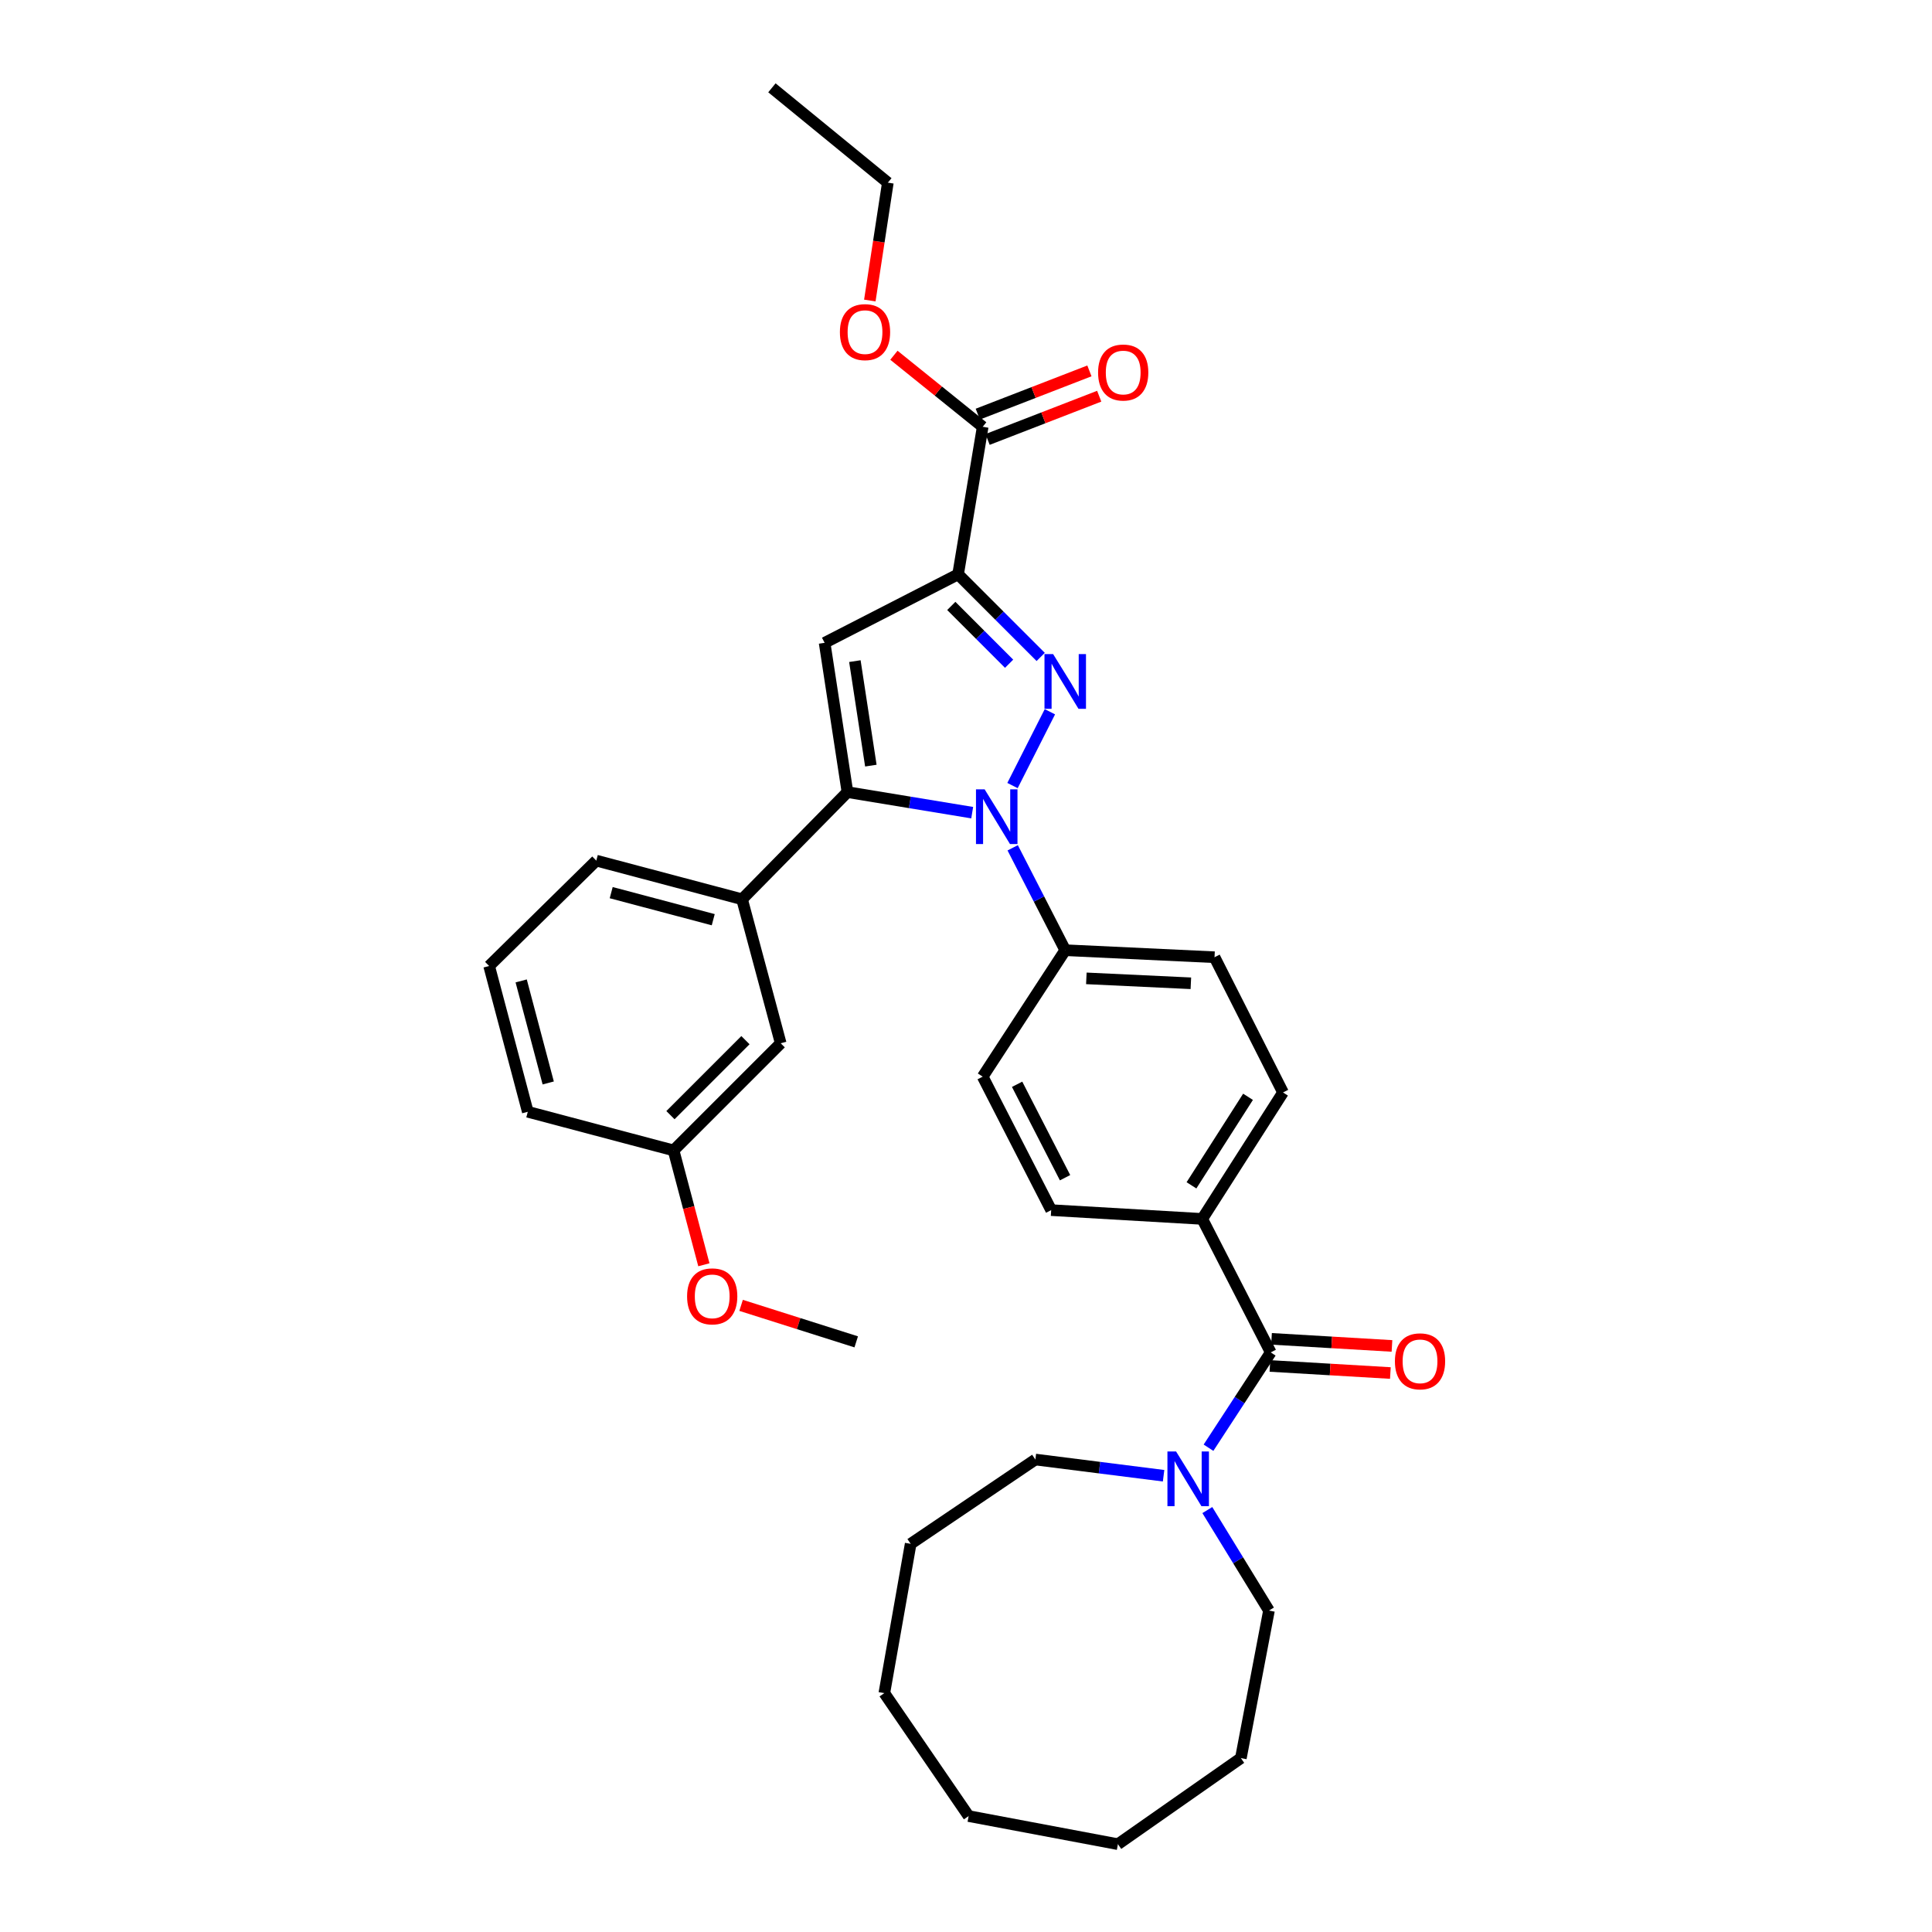 <?xml version='1.0' encoding='iso-8859-1'?>
<svg version='1.1' baseProfile='full'
              xmlns='http://www.w3.org/2000/svg'
                      xmlns:rdkit='http://www.rdkit.org/xml'
                      xmlns:xlink='http://www.w3.org/1999/xlink'
                  xml:space='preserve'
width='1000px' height='1000px' viewBox='0 0 1000 1000'>
<!-- END OF HEADER -->
<rect style='opacity:1.0;fill:#FFFFFF;stroke:none' width='1000' height='1000' x='0' y='0'> </rect>
<path class='bond-0' d='M 602.27,763.841 L 569.09,759.646' style='fill:none;fill-rule:evenodd;stroke:#0000FF;stroke-width:6px;stroke-linecap:butt;stroke-linejoin:miter;stroke-opacity:1' />
<path class='bond-0' d='M 569.09,759.646 L 535.909,755.452' style='fill:none;fill-rule:evenodd;stroke:#000000;stroke-width:6px;stroke-linecap:butt;stroke-linejoin:miter;stroke-opacity:1' />
<path class='bond-1' d='M 625.522,749.336 L 641.624,724.667' style='fill:none;fill-rule:evenodd;stroke:#0000FF;stroke-width:6px;stroke-linecap:butt;stroke-linejoin:miter;stroke-opacity:1' />
<path class='bond-1' d='M 641.624,724.667 L 657.727,699.999' style='fill:none;fill-rule:evenodd;stroke:#000000;stroke-width:6px;stroke-linecap:butt;stroke-linejoin:miter;stroke-opacity:1' />
<path class='bond-2' d='M 624.913,781.61 L 640.863,807.621' style='fill:none;fill-rule:evenodd;stroke:#0000FF;stroke-width:6px;stroke-linecap:butt;stroke-linejoin:miter;stroke-opacity:1' />
<path class='bond-2' d='M 640.863,807.621 L 656.814,833.633' style='fill:none;fill-rule:evenodd;stroke:#000000;stroke-width:6px;stroke-linecap:butt;stroke-linejoin:miter;stroke-opacity:1' />
<path class='bond-3' d='M 508.639,557.272 L 544.089,626.36' style='fill:none;fill-rule:evenodd;stroke:#000000;stroke-width:6px;stroke-linecap:butt;stroke-linejoin:miter;stroke-opacity:1' />
<path class='bond-3' d='M 526.456,561.222 L 551.271,609.583' style='fill:none;fill-rule:evenodd;stroke:#000000;stroke-width:6px;stroke-linecap:butt;stroke-linejoin:miter;stroke-opacity:1' />
<path class='bond-4' d='M 508.639,557.272 L 551.363,491.821' style='fill:none;fill-rule:evenodd;stroke:#000000;stroke-width:6px;stroke-linecap:butt;stroke-linejoin:miter;stroke-opacity:1' />
<path class='bond-5' d='M 544.089,626.36 L 622.27,630.91' style='fill:none;fill-rule:evenodd;stroke:#000000;stroke-width:6px;stroke-linecap:butt;stroke-linejoin:miter;stroke-opacity:1' />
<path class='bond-6' d='M 622.27,630.91 L 664.088,565.451' style='fill:none;fill-rule:evenodd;stroke:#000000;stroke-width:6px;stroke-linecap:butt;stroke-linejoin:miter;stroke-opacity:1' />
<path class='bond-6' d='M 616.703,613.528 L 645.976,567.707' style='fill:none;fill-rule:evenodd;stroke:#000000;stroke-width:6px;stroke-linecap:butt;stroke-linejoin:miter;stroke-opacity:1' />
<path class='bond-7' d='M 622.27,630.91 L 657.727,699.999' style='fill:none;fill-rule:evenodd;stroke:#000000;stroke-width:6px;stroke-linecap:butt;stroke-linejoin:miter;stroke-opacity:1' />
<path class='bond-8' d='M 664.088,565.451 L 628.638,495.458' style='fill:none;fill-rule:evenodd;stroke:#000000;stroke-width:6px;stroke-linecap:butt;stroke-linejoin:miter;stroke-opacity:1' />
<path class='bond-9' d='M 628.638,495.458 L 551.363,491.821' style='fill:none;fill-rule:evenodd;stroke:#000000;stroke-width:6px;stroke-linecap:butt;stroke-linejoin:miter;stroke-opacity:1' />
<path class='bond-9' d='M 616.387,508.945 L 562.294,506.399' style='fill:none;fill-rule:evenodd;stroke:#000000;stroke-width:6px;stroke-linecap:butt;stroke-linejoin:miter;stroke-opacity:1' />
<path class='bond-10' d='M 551.363,491.821 L 537.765,465.323' style='fill:none;fill-rule:evenodd;stroke:#000000;stroke-width:6px;stroke-linecap:butt;stroke-linejoin:miter;stroke-opacity:1' />
<path class='bond-10' d='M 537.765,465.323 L 524.168,438.826' style='fill:none;fill-rule:evenodd;stroke:#0000FF;stroke-width:6px;stroke-linecap:butt;stroke-linejoin:miter;stroke-opacity:1' />
<path class='bond-11' d='M 524.072,406.603 L 543.425,368.4' style='fill:none;fill-rule:evenodd;stroke:#0000FF;stroke-width:6px;stroke-linecap:butt;stroke-linejoin:miter;stroke-opacity:1' />
<path class='bond-12' d='M 503.208,420.634 L 470.923,415.318' style='fill:none;fill-rule:evenodd;stroke:#0000FF;stroke-width:6px;stroke-linecap:butt;stroke-linejoin:miter;stroke-opacity:1' />
<path class='bond-12' d='M 470.923,415.318 L 438.638,410.003' style='fill:none;fill-rule:evenodd;stroke:#000000;stroke-width:6px;stroke-linecap:butt;stroke-linejoin:miter;stroke-opacity:1' />
<path class='bond-13' d='M 538.662,340.03 L 517.286,318.654' style='fill:none;fill-rule:evenodd;stroke:#0000FF;stroke-width:6px;stroke-linecap:butt;stroke-linejoin:miter;stroke-opacity:1' />
<path class='bond-13' d='M 517.286,318.654 L 495.909,297.277' style='fill:none;fill-rule:evenodd;stroke:#000000;stroke-width:6px;stroke-linecap:butt;stroke-linejoin:miter;stroke-opacity:1' />
<path class='bond-13' d='M 522.315,343.551 L 507.352,328.588' style='fill:none;fill-rule:evenodd;stroke:#0000FF;stroke-width:6px;stroke-linecap:butt;stroke-linejoin:miter;stroke-opacity:1' />
<path class='bond-13' d='M 507.352,328.588 L 492.388,313.624' style='fill:none;fill-rule:evenodd;stroke:#000000;stroke-width:6px;stroke-linecap:butt;stroke-linejoin:miter;stroke-opacity:1' />
<path class='bond-14' d='M 495.909,297.277 L 426.821,332.727' style='fill:none;fill-rule:evenodd;stroke:#000000;stroke-width:6px;stroke-linecap:butt;stroke-linejoin:miter;stroke-opacity:1' />
<path class='bond-15' d='M 495.909,297.277 L 508.639,220.907' style='fill:none;fill-rule:evenodd;stroke:#000000;stroke-width:6px;stroke-linecap:butt;stroke-linejoin:miter;stroke-opacity:1' />
<path class='bond-16' d='M 426.821,332.727 L 438.638,410.003' style='fill:none;fill-rule:evenodd;stroke:#000000;stroke-width:6px;stroke-linecap:butt;stroke-linejoin:miter;stroke-opacity:1' />
<path class='bond-16' d='M 442.481,342.195 L 450.752,396.288' style='fill:none;fill-rule:evenodd;stroke:#000000;stroke-width:6px;stroke-linecap:butt;stroke-linejoin:miter;stroke-opacity:1' />
<path class='bond-17' d='M 438.638,410.003 L 384.09,465.456' style='fill:none;fill-rule:evenodd;stroke:#000000;stroke-width:6px;stroke-linecap:butt;stroke-linejoin:miter;stroke-opacity:1' />
<path class='bond-18' d='M 508.639,220.907 L 485.662,202.391' style='fill:none;fill-rule:evenodd;stroke:#000000;stroke-width:6px;stroke-linecap:butt;stroke-linejoin:miter;stroke-opacity:1' />
<path class='bond-18' d='M 485.662,202.391 L 462.686,183.875' style='fill:none;fill-rule:evenodd;stroke:#FF0000;stroke-width:6px;stroke-linecap:butt;stroke-linejoin:miter;stroke-opacity:1' />
<path class='bond-19' d='M 511.177,227.457 L 540.065,216.265' style='fill:none;fill-rule:evenodd;stroke:#000000;stroke-width:6px;stroke-linecap:butt;stroke-linejoin:miter;stroke-opacity:1' />
<path class='bond-19' d='M 540.065,216.265 L 568.952,205.074' style='fill:none;fill-rule:evenodd;stroke:#FF0000;stroke-width:6px;stroke-linecap:butt;stroke-linejoin:miter;stroke-opacity:1' />
<path class='bond-19' d='M 506.102,214.357 L 534.989,203.165' style='fill:none;fill-rule:evenodd;stroke:#000000;stroke-width:6px;stroke-linecap:butt;stroke-linejoin:miter;stroke-opacity:1' />
<path class='bond-19' d='M 534.989,203.165 L 563.877,191.974' style='fill:none;fill-rule:evenodd;stroke:#FF0000;stroke-width:6px;stroke-linecap:butt;stroke-linejoin:miter;stroke-opacity:1' />
<path class='bond-20' d='M 450.219,155.548 L 454.883,125.048' style='fill:none;fill-rule:evenodd;stroke:#FF0000;stroke-width:6px;stroke-linecap:butt;stroke-linejoin:miter;stroke-opacity:1' />
<path class='bond-20' d='M 454.883,125.048 L 459.547,94.547' style='fill:none;fill-rule:evenodd;stroke:#000000;stroke-width:6px;stroke-linecap:butt;stroke-linejoin:miter;stroke-opacity:1' />
<path class='bond-21' d='M 459.547,94.547 L 399.543,45.455' style='fill:none;fill-rule:evenodd;stroke:#000000;stroke-width:6px;stroke-linecap:butt;stroke-linejoin:miter;stroke-opacity:1' />
<path class='bond-22' d='M 384.09,465.456 L 308.64,445.452' style='fill:none;fill-rule:evenodd;stroke:#000000;stroke-width:6px;stroke-linecap:butt;stroke-linejoin:miter;stroke-opacity:1' />
<path class='bond-22' d='M 369.172,476.035 L 316.357,462.032' style='fill:none;fill-rule:evenodd;stroke:#000000;stroke-width:6px;stroke-linecap:butt;stroke-linejoin:miter;stroke-opacity:1' />
<path class='bond-23' d='M 384.09,465.456 L 404.093,540' style='fill:none;fill-rule:evenodd;stroke:#000000;stroke-width:6px;stroke-linecap:butt;stroke-linejoin:miter;stroke-opacity:1' />
<path class='bond-24' d='M 308.64,445.452 L 253.179,500' style='fill:none;fill-rule:evenodd;stroke:#000000;stroke-width:6px;stroke-linecap:butt;stroke-linejoin:miter;stroke-opacity:1' />
<path class='bond-25' d='M 253.179,500 L 273.183,575.457' style='fill:none;fill-rule:evenodd;stroke:#000000;stroke-width:6px;stroke-linecap:butt;stroke-linejoin:miter;stroke-opacity:1' />
<path class='bond-25' d='M 269.759,507.719 L 283.762,560.539' style='fill:none;fill-rule:evenodd;stroke:#000000;stroke-width:6px;stroke-linecap:butt;stroke-linejoin:miter;stroke-opacity:1' />
<path class='bond-26' d='M 273.183,575.457 L 348.64,595.453' style='fill:none;fill-rule:evenodd;stroke:#000000;stroke-width:6px;stroke-linecap:butt;stroke-linejoin:miter;stroke-opacity:1' />
<path class='bond-27' d='M 348.64,595.453 L 404.093,540' style='fill:none;fill-rule:evenodd;stroke:#000000;stroke-width:6px;stroke-linecap:butt;stroke-linejoin:miter;stroke-opacity:1' />
<path class='bond-27' d='M 347.024,577.201 L 385.841,538.384' style='fill:none;fill-rule:evenodd;stroke:#000000;stroke-width:6px;stroke-linecap:butt;stroke-linejoin:miter;stroke-opacity:1' />
<path class='bond-28' d='M 348.64,595.453 L 356.482,625.046' style='fill:none;fill-rule:evenodd;stroke:#000000;stroke-width:6px;stroke-linecap:butt;stroke-linejoin:miter;stroke-opacity:1' />
<path class='bond-28' d='M 356.482,625.046 L 364.324,654.639' style='fill:none;fill-rule:evenodd;stroke:#FF0000;stroke-width:6px;stroke-linecap:butt;stroke-linejoin:miter;stroke-opacity:1' />
<path class='bond-29' d='M 383.591,675.651 L 413.386,685.097' style='fill:none;fill-rule:evenodd;stroke:#FF0000;stroke-width:6px;stroke-linecap:butt;stroke-linejoin:miter;stroke-opacity:1' />
<path class='bond-29' d='M 413.386,685.097 L 443.18,694.543' style='fill:none;fill-rule:evenodd;stroke:#000000;stroke-width:6px;stroke-linecap:butt;stroke-linejoin:miter;stroke-opacity:1' />
<path class='bond-30' d='M 657.315,707.011 L 688.485,708.843' style='fill:none;fill-rule:evenodd;stroke:#000000;stroke-width:6px;stroke-linecap:butt;stroke-linejoin:miter;stroke-opacity:1' />
<path class='bond-30' d='M 688.485,708.843 L 719.655,710.675' style='fill:none;fill-rule:evenodd;stroke:#FF0000;stroke-width:6px;stroke-linecap:butt;stroke-linejoin:miter;stroke-opacity:1' />
<path class='bond-30' d='M 658.139,692.987 L 689.309,694.819' style='fill:none;fill-rule:evenodd;stroke:#000000;stroke-width:6px;stroke-linecap:butt;stroke-linejoin:miter;stroke-opacity:1' />
<path class='bond-30' d='M 689.309,694.819 L 720.48,696.651' style='fill:none;fill-rule:evenodd;stroke:#FF0000;stroke-width:6px;stroke-linecap:butt;stroke-linejoin:miter;stroke-opacity:1' />
<path class='bond-31' d='M 501.365,939.997 L 578.633,954.545' style='fill:none;fill-rule:evenodd;stroke:#000000;stroke-width:6px;stroke-linecap:butt;stroke-linejoin:miter;stroke-opacity:1' />
<path class='bond-32' d='M 501.365,939.997 L 457.728,876.364' style='fill:none;fill-rule:evenodd;stroke:#000000;stroke-width:6px;stroke-linecap:butt;stroke-linejoin:miter;stroke-opacity:1' />
<path class='bond-33' d='M 578.633,954.545 L 642.273,909.995' style='fill:none;fill-rule:evenodd;stroke:#000000;stroke-width:6px;stroke-linecap:butt;stroke-linejoin:miter;stroke-opacity:1' />
<path class='bond-34' d='M 457.728,876.364 L 471.363,799.089' style='fill:none;fill-rule:evenodd;stroke:#000000;stroke-width:6px;stroke-linecap:butt;stroke-linejoin:miter;stroke-opacity:1' />
<path class='bond-35' d='M 642.273,909.995 L 656.814,833.633' style='fill:none;fill-rule:evenodd;stroke:#000000;stroke-width:6px;stroke-linecap:butt;stroke-linejoin:miter;stroke-opacity:1' />
<path class='bond-36' d='M 471.363,799.089 L 535.909,755.452' style='fill:none;fill-rule:evenodd;stroke:#000000;stroke-width:6px;stroke-linecap:butt;stroke-linejoin:miter;stroke-opacity:1' />
<path  class='atom-0' d='M 608.743 751.29
L 618.023 766.29
Q 618.943 767.77, 620.423 770.45
Q 621.903 773.13, 621.983 773.29
L 621.983 751.29
L 625.743 751.29
L 625.743 779.61
L 621.863 779.61
L 611.903 763.21
Q 610.743 761.29, 609.503 759.09
Q 608.303 756.89, 607.943 756.21
L 607.943 779.61
L 604.263 779.61
L 604.263 751.29
L 608.743 751.29
' fill='#0000FF'/>
<path  class='atom-7' d='M 509.645 408.564
L 518.925 423.564
Q 519.845 425.044, 521.325 427.724
Q 522.805 430.404, 522.885 430.564
L 522.885 408.564
L 526.645 408.564
L 526.645 436.884
L 522.765 436.884
L 512.805 420.484
Q 511.645 418.564, 510.405 416.364
Q 509.205 414.164, 508.845 413.484
L 508.845 436.884
L 505.165 436.884
L 505.165 408.564
L 509.645 408.564
' fill='#0000FF'/>
<path  class='atom-8' d='M 545.103 338.571
L 554.383 353.571
Q 555.303 355.051, 556.783 357.731
Q 558.263 360.411, 558.343 360.571
L 558.343 338.571
L 562.103 338.571
L 562.103 366.891
L 558.223 366.891
L 548.263 350.491
Q 547.103 348.571, 545.863 346.371
Q 544.663 344.171, 544.303 343.491
L 544.303 366.891
L 540.623 366.891
L 540.623 338.571
L 545.103 338.571
' fill='#0000FF'/>
<path  class='atom-13' d='M 434.73 171.903
Q 434.73 165.103, 438.09 161.303
Q 441.45 157.503, 447.73 157.503
Q 454.01 157.503, 457.37 161.303
Q 460.73 165.103, 460.73 171.903
Q 460.73 178.783, 457.33 182.703
Q 453.93 186.583, 447.73 186.583
Q 441.49 186.583, 438.09 182.703
Q 434.73 178.823, 434.73 171.903
M 447.73 183.383
Q 452.05 183.383, 454.37 180.503
Q 456.73 177.583, 456.73 171.903
Q 456.73 166.343, 454.37 163.543
Q 452.05 160.703, 447.73 160.703
Q 443.41 160.703, 441.05 163.503
Q 438.73 166.303, 438.73 171.903
Q 438.73 177.623, 441.05 180.503
Q 443.41 183.383, 447.73 183.383
' fill='#FF0000'/>
<path  class='atom-14' d='M 568.365 192.812
Q 568.365 186.012, 571.725 182.212
Q 575.085 178.412, 581.365 178.412
Q 587.645 178.412, 591.005 182.212
Q 594.365 186.012, 594.365 192.812
Q 594.365 199.692, 590.965 203.612
Q 587.565 207.492, 581.365 207.492
Q 575.125 207.492, 571.725 203.612
Q 568.365 199.732, 568.365 192.812
M 581.365 204.292
Q 585.685 204.292, 588.005 201.412
Q 590.365 198.492, 590.365 192.812
Q 590.365 187.252, 588.005 184.452
Q 585.685 181.612, 581.365 181.612
Q 577.045 181.612, 574.685 184.412
Q 572.365 187.212, 572.365 192.812
Q 572.365 198.532, 574.685 201.412
Q 577.045 204.292, 581.365 204.292
' fill='#FF0000'/>
<path  class='atom-23' d='M 355.636 670.99
Q 355.636 664.19, 358.996 660.39
Q 362.356 656.59, 368.636 656.59
Q 374.916 656.59, 378.276 660.39
Q 381.636 664.19, 381.636 670.99
Q 381.636 677.87, 378.236 681.79
Q 374.836 685.67, 368.636 685.67
Q 362.396 685.67, 358.996 681.79
Q 355.636 677.91, 355.636 670.99
M 368.636 682.47
Q 372.956 682.47, 375.276 679.59
Q 377.636 676.67, 377.636 670.99
Q 377.636 665.43, 375.276 662.63
Q 372.956 659.79, 368.636 659.79
Q 364.316 659.79, 361.956 662.59
Q 359.636 665.39, 359.636 670.99
Q 359.636 676.71, 361.956 679.59
Q 364.316 682.47, 368.636 682.47
' fill='#FF0000'/>
<path  class='atom-26' d='M 722.003 704.621
Q 722.003 697.821, 725.363 694.021
Q 728.723 690.221, 735.003 690.221
Q 741.283 690.221, 744.643 694.021
Q 748.003 697.821, 748.003 704.621
Q 748.003 711.501, 744.603 715.421
Q 741.203 719.301, 735.003 719.301
Q 728.763 719.301, 725.363 715.421
Q 722.003 711.541, 722.003 704.621
M 735.003 716.101
Q 739.323 716.101, 741.643 713.221
Q 744.003 710.301, 744.003 704.621
Q 744.003 699.061, 741.643 696.261
Q 739.323 693.421, 735.003 693.421
Q 730.683 693.421, 728.323 696.221
Q 726.003 699.021, 726.003 704.621
Q 726.003 710.341, 728.323 713.221
Q 730.683 716.101, 735.003 716.101
' fill='#FF0000'/>
</svg>
